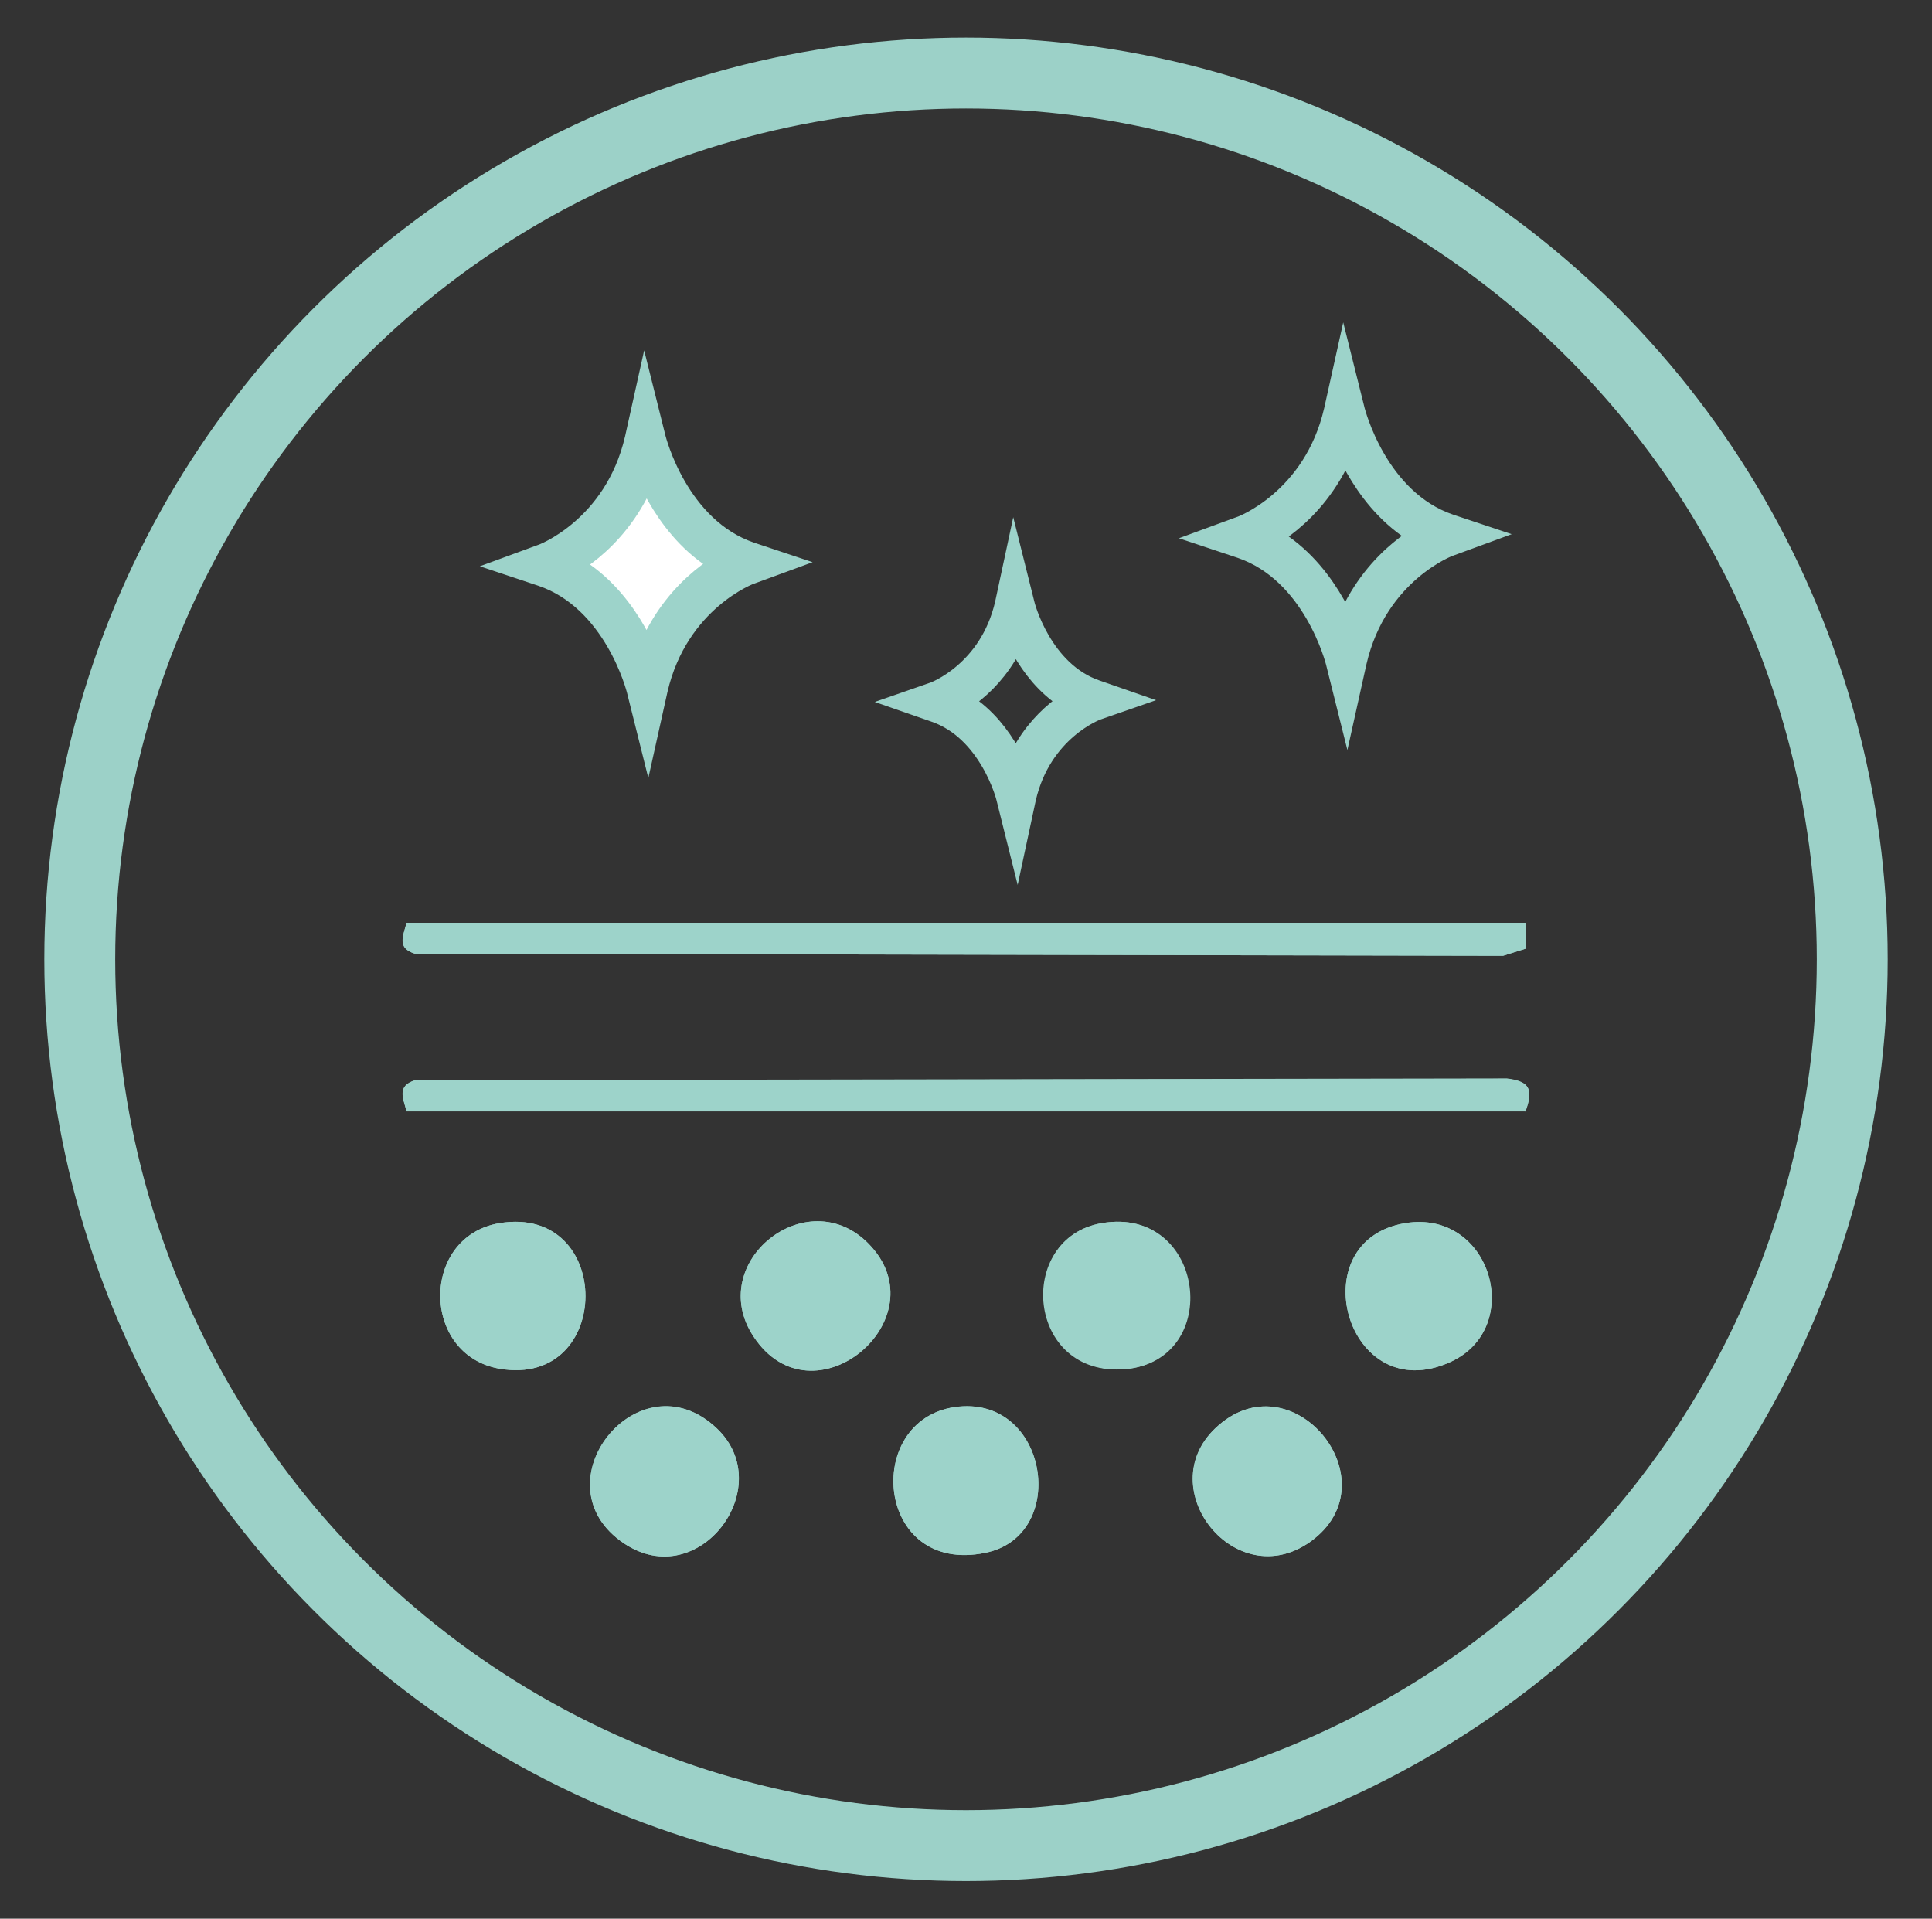 <svg viewBox="0 0 54.5 54.12" version="1.1" xmlns="http://www.w3.org/2000/svg" id="Layer_1">
  
  <rect x="0" y="0" width="54.5" height="54.12" fill="#333333" stroke="none"/>
  
  <defs>
    <style>
      .st0 {
        stroke: #9cd1c8;
        stroke-width: 2px;
      }

      .st0, .st1 {
        fill: none;
      }

      .st0, .st1, .st2, .st3 {
        stroke-miterlimit: 10;
      }

      .st4, .st3 {
        fill: #9dd3ca;
      }

      .st1, .st2 {
        stroke: #9dd3ca;
        stroke-width: 1.5px;
      }

      .st2, .st5 {
        fill: #fff;
      }

      .st3 {
        stroke: #9dd3ca;
        stroke-linecap: round;
      }

      .st6 {
        display: none;
      }
    </style>
  </defs>
  <g class="st6" id="Moisturizing">
    <circle r="25" cy="27.16" cx="27.29" class="st2"></circle>
    <path d="M35.35,29.08c1.68,10.45-13.44,13.65-16.05,3.26-.64-2.18.24-4.5,1.25-6.47,1.26-2.5,3.17-5.6,4.63-8.22.65-1.11,1.17-2.12,1.74-2.97.31-.46.56-.07.78.27,1.83,3.44,6.26,9.51,7.61,13.93l.05.2s0,0-.01,0Z" class="st1"></path>
  </g>
  <g class="st6" id="Hydrating">
    <circle r="25" cy="27.07" cx="27.3" class="st2"></circle>
    <path d="M35.37,29.08c1.68,10.45-13.44,13.65-16.05,3.26-.64-2.18.24-4.5,1.25-6.47,1.26-2.5,3.17-5.6,4.63-8.22.65-1.11,1.17-2.12,1.74-2.97.31-.46.56-.07.78.27,1.83,3.44,6.26,9.51,7.61,13.93l.05.2s0,0-.01,0Z" class="st1"></path>
    <line y2="32.89" x2="27.3" y1="24.99" x1="27.3" class="st1"></line>
    <line y2="32.89" x2="27.3" y1="24.99" x1="27.3" class="st1"></line>
    <line y2="28.94" x2="31.25" y1="28.94" x1="23.35" class="st1"></line>
  </g>
  <g>
    <path d="M43.03,26.03H11.47c-.11.4-.27.71.23.87l30.7.06.64-.2v-.73ZM43.03,31.35c.22-.6.15-.85-.52-.93l-30.81.05c-.49.16-.34.47-.23.87h31.56ZM14.1,34.5c-2.25.37-2.23,3.73,0,4.11,3.21.54,3.23-4.63,0-4.11ZM24.5,35.08c-1.74-1.77-4.61.53-3.25,2.61,1.67,2.56,5.32-.5,3.25-2.61ZM31.09,34.5c-2.47.42-2.14,4.36.65,4.12s2.27-4.61-.65-4.12ZM39.65,34.5c-2.99.48-1.67,5.25,1.26,3.92,2.12-.96,1.16-4.31-1.26-3.92ZM20.22,40.29c-2.2-2.09-5.12,1.57-2.61,3.25,2.11,1.41,4.35-1.6,2.61-3.25ZM26.93,39.69c-2.6.38-2.23,4.75.87,4.11,2.39-.49,1.77-4.49-.87-4.11ZM34.28,40.29c-1.8,1.71.58,4.69,2.68,3.2,2.38-1.7-.53-5.25-2.68-3.2Z" class="st4"></path>
    <path d="M43.03,31.35H11.47c-.11-.4-.27-.71.23-.87l30.81-.05c.67.08.74.33.52.93Z" class="st4"></path>
    <path d="M43.03,26.03v.73s-.63.2-.63.2l-30.7-.06c-.49-.16-.34-.47-.23-.87h31.56Z" class="st4"></path>
    <path d="M18.24,12.86c-.75,1.35-1.73,2.29-3.06,3.06,1.29.81,2.34,1.68,3.06,3.06.76-1.33,1.71-2.32,3.06-3.06-1.35-.76-2.3-1.71-3.06-3.06Z" class="st4"></path>
    <path d="M14.1,34.5c3.23-.52,3.21,4.65,0,4.11-2.23-.38-2.25-3.74,0-4.11ZM14.44,35.43c-1.5.05-1.31,2.23-.02,2.26,1.5.03,1.58-2.31.02-2.26Z" class="st4"></path>
    <path d="M26.93,39.69c2.64-.38,3.26,3.62.87,4.11-3.1.64-3.47-3.73-.87-4.11ZM26.93,40.73c-1.28.29-.9,2.42.52,2.15s1.08-2.51-.52-2.15Z" class="st4"></path>
    <path d="M31.09,34.5c2.92-.49,3.33,3.9.65,4.12s-3.12-3.71-.65-4.12ZM31.43,35.43c-1.5.09-1.23,2.34.09,2.27,1.44-.08,1.43-2.37-.09-2.27Z" class="st4"></path>
    <path d="M20.22,40.29c1.74,1.65-.5,4.65-2.61,3.25-2.51-1.67.41-5.33,2.61-3.25ZM18.38,40.73c-.98.22-1.05,1.92.12,2.15,1.7.33,1.85-2.58-.12-2.15Z" class="st4"></path>
    <path d="M39.65,34.5c2.42-.39,3.38,2.96,1.26,3.92-2.93,1.33-4.25-3.44-1.26-3.92ZM40,35.42c-1.59.06-1.33,2.36.07,2.29s1.34-2.34-.07-2.29Z" class="st4"></path>
    <path d="M34.28,40.29c2.15-2.05,5.06,1.5,2.68,3.2-2.1,1.49-4.47-1.48-2.68-3.2ZM35.37,40.73c-1.23.28-.74,2.59.73,2.12,1.25-.4.95-2.5-.73-2.12Z" class="st4"></path>
    <path d="M24.5,35.08c2.07,2.11-1.58,5.17-3.25,2.61-1.36-2.08,1.51-4.38,3.25-2.61ZM22.14,35.77c-.88.95.5,2.56,1.57,1.63,1.19-1.03-.53-2.76-1.57-1.63Z" class="st4"></path>
    <path d="M18.24,12.86c.76,1.35,1.71,2.3,3.06,3.06-1.35.74-2.3,1.73-3.06,3.06-.72-1.38-1.77-2.25-3.06-3.06,1.33-.77,2.31-1.71,3.06-3.06Z" class="st5"></path>
    <path d="M14.44,35.43c1.56-.05,1.48,2.29-.02,2.26-1.29-.03-1.48-2.21.02-2.26Z" class="st4"></path>
    <path d="M26.93,40.73c1.6-.36,1.95,1.88.52,2.15s-1.8-1.86-.52-2.15Z" class="st4"></path>
    <path d="M31.43,35.43c1.52-.09,1.53,2.19.09,2.27-1.32.07-1.59-2.18-.09-2.27Z" class="st4"></path>
    <path d="M18.38,40.73c1.96-.43,1.82,2.47.12,2.15-1.17-.23-1.1-1.93-.12-2.15Z" class="st4"></path>
    <path d="M40,35.42c1.42-.06,1.48,2.21.07,2.29s-1.66-2.22-.07-2.29Z" class="st4"></path>
    <path d="M35.37,40.73c1.68-.38,1.98,1.72.73,2.12-1.48.47-1.97-1.84-.73-2.12Z" class="st4"></path>
    <path d="M22.14,35.77c1.05-1.13,2.76.6,1.57,1.63-1.07.93-2.46-.68-1.57-1.63Z" class="st4"></path>
  </g>
  <g id="brightening">
    <circle r="25" cy="27.06" cx="27.25" class="st0"></circle>
  </g>
  <g>
    <polygon points="16.12 16.34 16.12 16.34 16.12 16.34 16.12 16.34" class="st3"></polygon>
    <path d="M21.11,15.78c-2.17-.74-2.81-3.33-2.82-3.36l-.09-.36-.08.36c-.61,2.63-2.75,3.42-2.77,3.42l-.3.11.3.1c2.17.74,2.81,3.33,2.82,3.36l.09.36.08-.36c.61-2.63,2.75-3.42,2.77-3.42l.3-.11-.3-.1ZM18.26,19.05c-.24-.7-.97-2.41-2.6-3.11.58-.28,1.98-1.15,2.56-3.16.24.7.97,2.41,2.6,3.11-.58.28-1.98,1.15-2.56,3.16Z" class="st3"></path>
  </g>
  <g>
    <polygon points="35.84 15.54 35.84 15.54 35.84 15.54 35.84 15.54" class="st3"></polygon>
    <path d="M40.83,14.99c-2.17-.74-2.81-3.33-2.82-3.36l-.09-.36-.08.36c-.61,2.63-2.75,3.42-2.77,3.42l-.3.11.3.1c2.17.74,2.81,3.33,2.82,3.36l.09.36.08-.36c.61-2.63,2.75-3.42,2.77-3.42l.3-.11-.3-.1ZM37.97,18.26c-.24-.7-.97-2.41-2.6-3.11.58-.28,1.98-1.15,2.56-3.16.24.7.97,2.41,2.6,3.11-.58.28-1.98,1.15-2.56,3.16Z" class="st3"></path>
  </g>
  <g>
    <polygon points="27.02 20.1 27.02 20.1 27.02 20.1 27.02 20.1" class="st3"></polygon>
    <path d="M30.86,19.67c-1.67-.57-2.17-2.57-2.17-2.59l-.07-.28-.06.28c-.47,2.03-2.11,2.63-2.13,2.64l-.23.08.23.08c1.67.57,2.17,2.57,2.17,2.59l.07.28.06-.28c.47-2.03,2.11-2.63,2.13-2.64l.23-.08-.23-.08ZM28.67,22.19c-.18-.54-.74-1.86-2-2.39.44-.22,1.53-.89,1.97-2.43.18.54.74,1.86,2,2.39-.44.22-1.53.89-1.97,2.43Z" class="st3"></path>
  </g>
</svg>